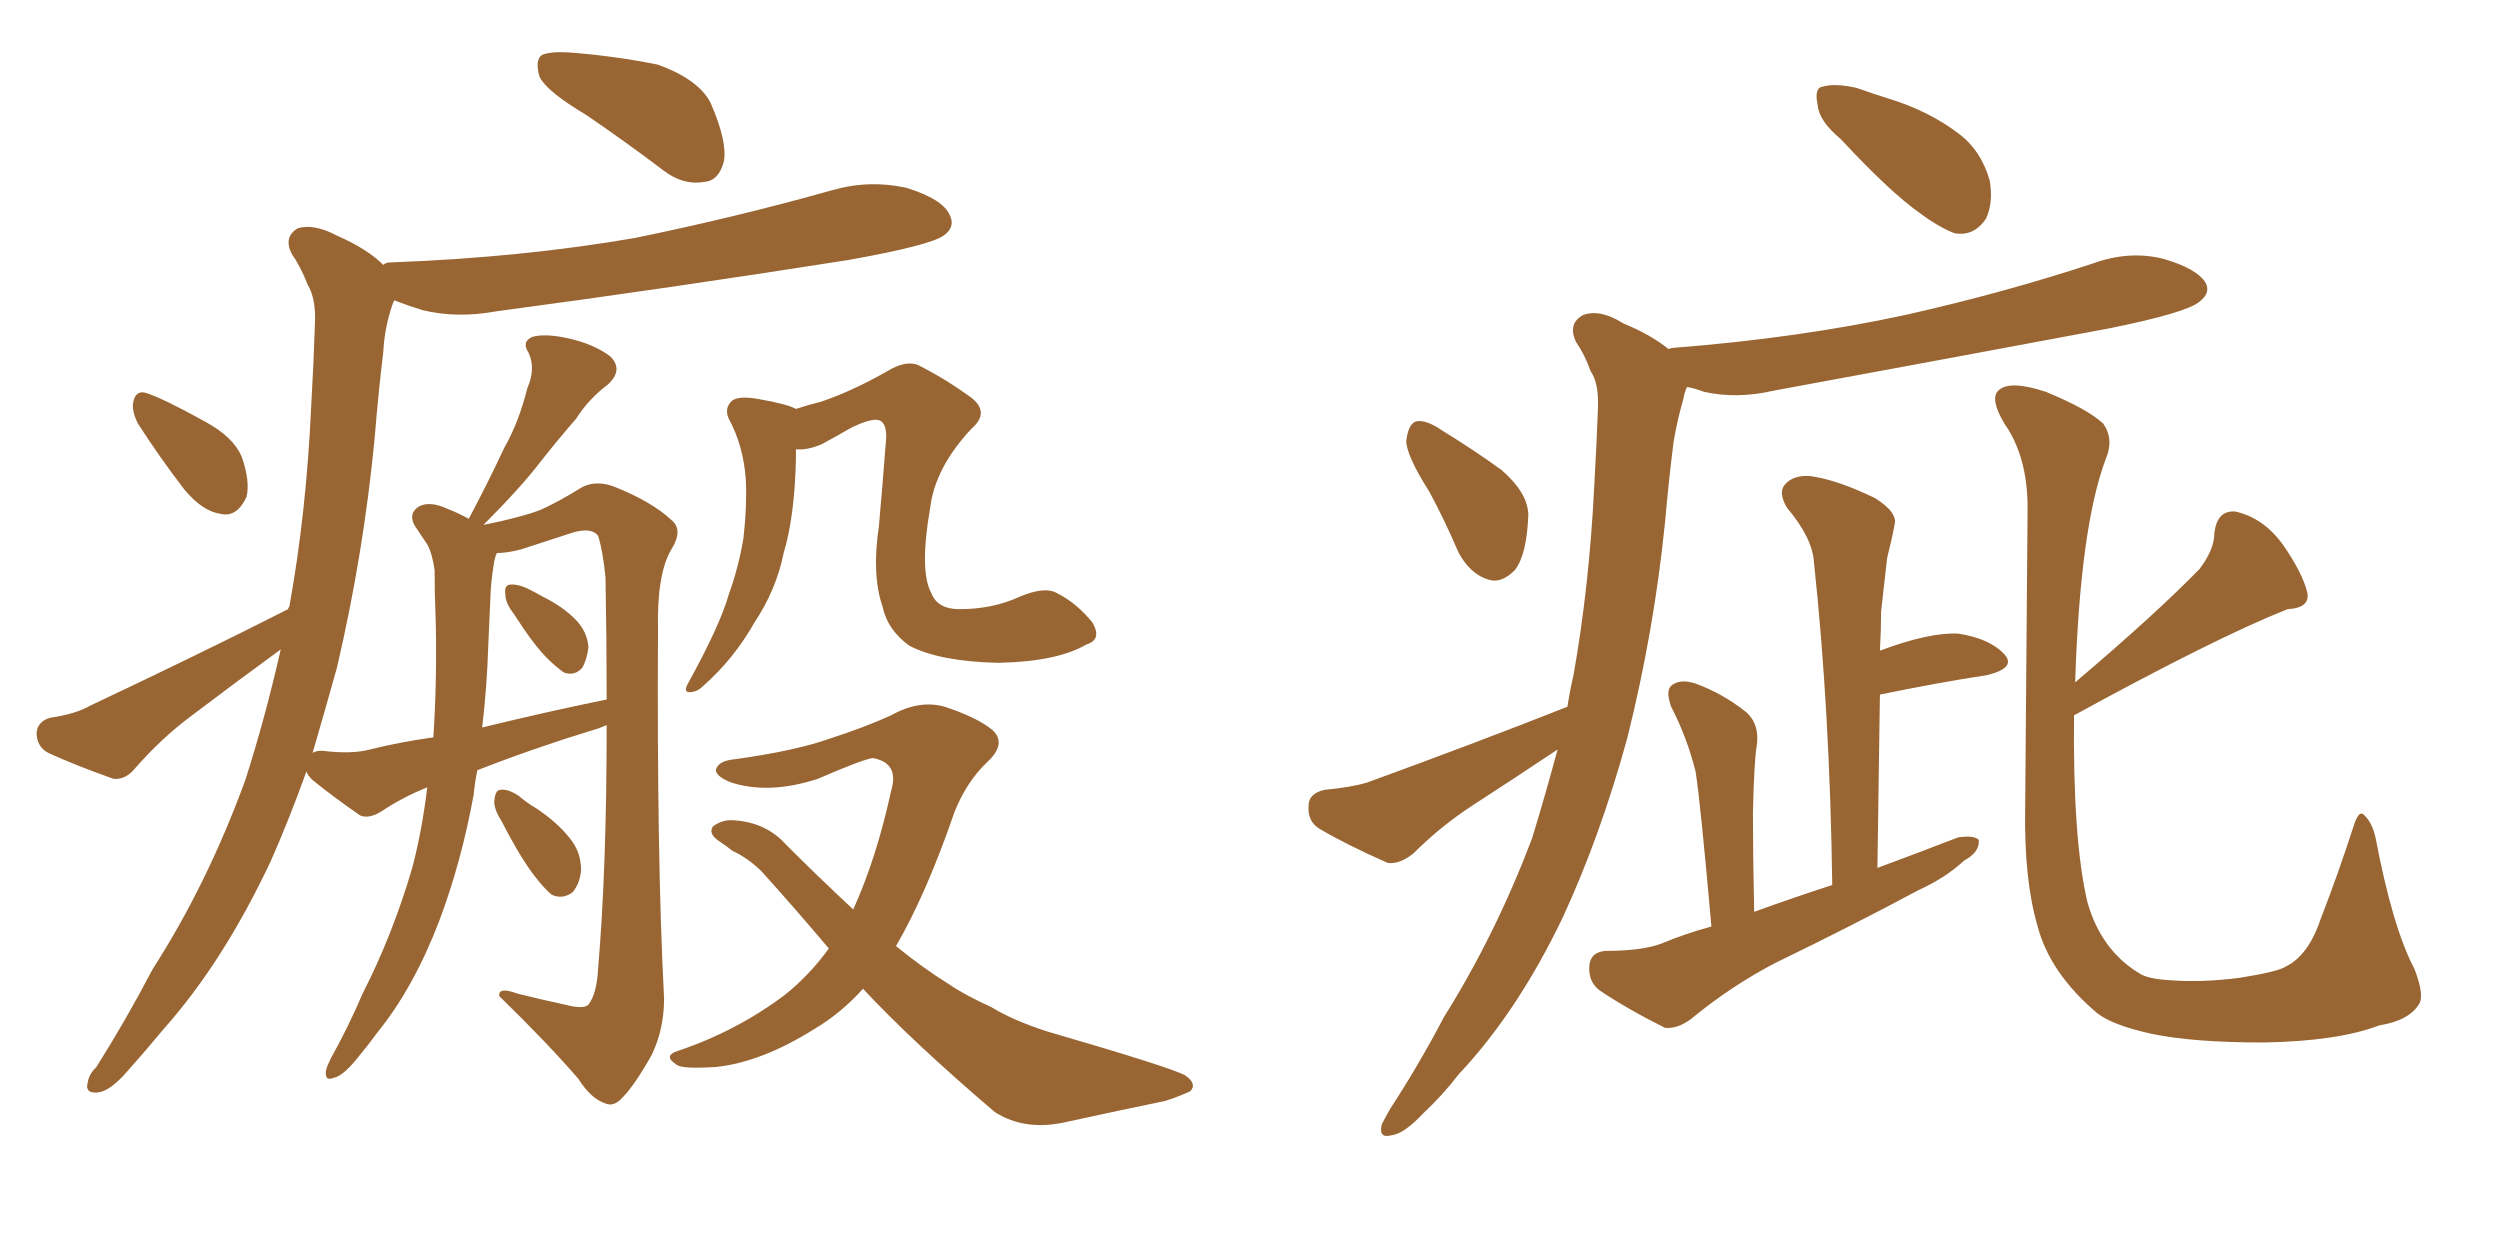 <svg xmlns="http://www.w3.org/2000/svg" xmlns:xlink="http://www.w3.org/1999/xlink" width="300" height="150"><path fill="#996633" padding="10" d="M70.31 13.77L70.31 13.77Q65.63 10.99 64.75 9.23L64.75 9.23Q64.16 7.18 65.04 6.59L65.04 6.59Q66.06 6.15 68.41 6.30L68.41 6.30Q73.97 6.74 78.96 7.76L78.96 7.76Q83.79 9.52 85.25 12.30L85.25 12.30Q87.30 16.99 86.87 19.34L86.87 19.34Q86.28 21.68 84.52 21.83L84.52 21.83Q82.03 22.27 79.69 20.51L79.69 20.51Q74.85 16.85 70.31 13.77ZM16.55 50.83L16.55 50.83Q15.82 49.37 15.97 48.34L15.97 48.34Q16.26 46.73 17.58 47.17L17.58 47.17Q19.78 47.90 24.76 50.68L24.76 50.68Q27.98 52.44 29.00 54.79L29.00 54.79Q30.03 57.71 29.59 59.62L29.59 59.62Q28.42 62.11 26.51 61.67L26.51 61.67Q24.32 61.38 22.12 58.74L22.12 58.74Q19.19 54.93 16.55 50.83ZM57.28 92.43L57.28 92.43Q56.98 93.90 56.84 95.36L56.84 95.36Q55.37 103.42 52.73 110.45L52.73 110.45Q49.66 118.51 45.26 123.93L45.26 123.93Q44.09 125.54 42.63 127.29L42.63 127.29Q41.02 129.20 39.99 129.35L39.99 129.35Q38.96 129.79 39.11 128.47L39.11 128.47Q39.26 127.88 39.70 127.00L39.70 127.00Q41.75 123.34 43.51 119.24L43.51 119.24Q47.17 112.06 49.51 104.00L49.51 104.00Q50.68 99.46 51.27 94.48L51.27 94.48Q48.34 95.65 45.70 97.41L45.70 97.41Q44.24 98.29 43.21 97.85L43.21 97.85Q39.84 95.51 37.50 93.60L37.50 93.60Q36.91 93.02 36.77 92.58L36.77 92.58Q34.72 98.29 32.52 103.27L32.52 103.27Q26.81 115.43 19.63 123.49L19.63 123.49Q17.58 125.98 15.23 128.61L15.23 128.61Q13.18 130.96 11.72 131.10L11.72 131.10Q10.11 131.25 10.55 129.79L10.55 129.79Q10.69 128.91 11.57 128.03L11.57 128.03Q15.09 122.46 18.31 116.31L18.31 116.31Q24.90 106.05 29.44 93.60L29.44 93.60Q31.79 86.28 33.69 77.93L33.69 77.93Q28.27 81.88 22.85 85.99L22.85 85.99Q19.34 88.62 16.26 92.14L16.26 92.14Q15.09 93.60 13.62 93.46L13.62 93.46Q9.08 91.85 5.86 90.38L5.86 90.38Q4.39 89.65 4.39 87.89L4.39 87.89Q4.54 86.57 6.01 86.13L6.01 86.13Q9.08 85.69 10.84 84.67L10.84 84.67Q23.88 78.52 34.57 73.10L34.57 73.10Q34.57 72.95 34.72 72.80L34.72 72.80Q36.77 61.52 37.35 48.63L37.35 48.63Q37.65 43.36 37.79 38.82L37.79 38.82Q37.94 35.89 36.91 34.13L36.91 34.13Q36.04 31.93 35.01 30.47L35.01 30.47Q33.98 28.42 35.74 27.39L35.74 27.39Q37.65 26.81 40.43 28.27L40.43 28.27Q44.09 29.88 46.00 31.79L46.00 31.79Q46.29 31.49 46.88 31.49L46.88 31.49Q62.55 30.91 76.17 28.56L76.17 28.56Q88.33 26.07 99.76 22.85L99.76 22.85Q104.30 21.53 108.84 22.56L108.84 22.56Q113.09 23.88 113.96 25.78L113.96 25.78Q114.70 27.25 113.23 28.27L113.23 28.27Q111.62 29.44 101.81 31.20L101.81 31.20Q80.42 34.57 59.62 37.35L59.62 37.35Q54.79 38.23 50.68 37.21L50.68 37.21Q48.78 36.62 47.31 36.04L47.31 36.04Q47.17 36.33 47.02 36.77L47.02 36.77Q46.14 39.40 46.00 42.19L46.00 42.19Q45.41 47.02 44.97 52.44L44.97 52.44Q43.65 66.36 40.43 80.13L40.43 80.13Q38.96 85.40 37.50 90.38L37.50 90.38Q37.79 90.09 38.67 90.09L38.67 90.09Q42.19 90.53 44.38 89.94L44.38 89.94Q47.90 89.06 52.00 88.48L52.00 88.48Q52.44 81.88 52.29 74.71L52.29 74.71Q52.15 71.19 52.15 68.41L52.15 68.41Q51.86 66.36 51.27 65.33L51.27 65.33Q50.39 64.01 49.80 63.13L49.80 63.13Q48.93 61.67 50.24 60.79L50.24 60.79Q51.56 60.06 53.76 61.08L53.76 61.08Q55.22 61.67 56.25 62.26L56.25 62.26Q58.59 57.86 60.50 53.76L60.50 53.76Q62.26 50.68 63.28 46.58L63.28 46.58Q64.31 44.24 63.43 42.33L63.43 42.33Q62.55 41.02 63.87 40.43L63.87 40.43Q65.33 39.99 68.12 40.58L68.12 40.58Q71.34 41.31 73.24 42.77L73.24 42.77Q74.85 44.38 72.95 46.14L72.95 46.14Q70.61 47.90 69.14 50.24L69.14 50.24Q67.09 52.59 64.89 55.37L64.89 55.37Q62.55 58.45 58.01 62.99L58.01 62.99Q62.40 62.11 64.75 61.23L64.75 61.23Q66.80 60.35 69.87 58.45L69.87 58.45Q71.63 57.57 73.83 58.45L73.83 58.45Q78.22 60.21 80.57 62.40L80.57 62.40Q82.03 63.57 80.57 65.92L80.57 65.92Q78.81 68.85 78.96 75.59L78.96 75.59Q78.81 102.98 79.69 119.82L79.69 119.82Q79.69 123.49 78.22 126.56L78.22 126.56Q76.17 130.22 74.71 131.69L74.71 131.69Q73.68 132.86 72.66 132.42L72.66 132.42Q70.90 131.84 69.43 129.49L69.43 129.49Q65.77 125.24 59.91 119.53L59.91 119.53Q59.77 118.36 62.11 119.24L62.11 119.24Q65.04 119.97 67.82 120.56L67.82 120.56Q70.02 121.14 70.61 120.56L70.61 120.56Q71.63 119.24 71.78 116.16L71.78 116.16Q72.80 104.15 72.80 87.01L72.80 87.01Q71.78 87.45 71.19 87.60L71.19 87.60Q64.01 89.79 57.28 92.43ZM57.86 87.30L57.86 87.30Q65.63 85.40 72.80 83.94L72.80 83.94Q72.80 76.90 72.66 69.29L72.66 69.29Q72.36 66.21 71.78 64.31L71.78 64.31Q71.04 63.28 68.85 63.87L68.85 63.87Q65.77 64.89 62.55 65.92L62.55 65.92Q60.94 66.36 59.62 66.36L59.62 66.36Q59.47 66.65 59.33 67.24L59.33 67.24Q59.03 68.99 58.89 70.75L58.89 70.75Q58.74 73.97 58.59 77.49L58.59 77.49Q58.45 82.32 57.86 87.30ZM61.67 73.68L61.67 73.68Q60.64 72.36 60.64 71.34L60.64 71.34Q60.50 70.31 61.08 70.17L61.08 70.17Q61.96 70.02 63.28 70.61L63.28 70.61Q64.16 71.04 65.19 71.63L65.19 71.63Q67.53 72.80 68.99 74.27L68.99 74.27Q70.46 75.73 70.61 77.64L70.61 77.64Q70.46 79.10 69.87 80.13L69.87 80.13Q68.99 81.15 67.68 80.71L67.68 80.71Q66.65 79.98 65.63 78.96L65.63 78.96Q64.01 77.34 61.67 73.68ZM60.21 98.58L60.21 98.58Q59.18 96.97 59.33 95.95L59.33 95.95Q59.47 94.78 60.06 94.78L60.06 94.78Q60.94 94.63 62.26 95.51L62.26 95.51Q63.28 96.39 64.31 96.97L64.31 96.97Q66.94 98.73 68.41 100.63L68.41 100.63Q69.73 102.25 69.73 104.44L69.73 104.44Q69.58 106.05 68.70 107.08L68.70 107.08Q67.53 107.96 66.21 107.37L66.21 107.37Q65.33 106.64 64.31 105.32L64.31 105.32Q62.55 103.13 60.21 98.58ZM95.51 49.07L95.51 49.07Q96.83 48.63 98.58 48.19L98.58 48.19Q102.39 46.88 106.49 44.53L106.49 44.53Q108.69 43.21 110.16 43.80L110.16 43.80Q113.38 45.41 116.60 47.75L116.60 47.75Q118.80 49.51 116.60 51.42L116.60 51.42Q112.21 56.10 111.62 60.94L111.62 60.94Q110.30 68.55 111.77 71.19L111.77 71.19Q112.50 73.10 115.14 73.10L115.14 73.10Q119.09 73.10 122.31 71.63L122.31 71.63Q125.39 70.31 126.86 71.19L126.86 71.19Q129.20 72.36 131.10 74.71L131.10 74.71Q132.28 76.76 130.37 77.34L130.37 77.34Q126.86 79.39 119.82 79.54L119.82 79.54Q112.79 79.39 109.13 77.49L109.13 77.49Q106.49 75.59 105.91 72.80L105.91 72.80Q104.59 68.99 105.47 63.13L105.47 63.13Q105.91 58.15 106.35 52.44L106.35 52.44Q106.35 50.54 105.32 50.39L105.32 50.39Q104.44 50.24 102.25 51.27L102.25 51.27Q100.49 52.29 98.58 53.32L98.58 53.32Q96.83 54.05 95.51 53.91L95.51 53.91Q95.51 54.49 95.51 55.08L95.51 55.08Q95.36 61.96 94.04 66.36L94.04 66.36Q93.16 70.75 90.53 74.71L90.53 74.71Q88.04 79.10 84.38 82.32L84.38 82.32Q83.64 83.06 82.76 83.06L82.76 83.06Q82.03 83.06 82.47 82.18L82.47 82.18Q86.43 75 87.45 71.34L87.45 71.34Q88.62 68.12 89.21 64.60L89.21 64.60Q89.65 60.79 89.50 57.57L89.50 57.57Q89.21 53.47 87.45 50.24L87.45 50.24Q86.87 48.93 87.89 48.05L87.89 48.05Q88.77 47.46 91.11 47.90L91.11 47.90Q94.48 48.49 95.51 49.07ZM99.46 113.82L99.46 113.82L99.46 113.82Q95.51 109.13 91.41 104.59L91.41 104.59Q89.79 102.98 87.89 102.10L87.89 102.10Q87.16 101.51 86.28 100.93L86.28 100.93Q84.96 100.05 85.55 99.17L85.55 99.17Q86.72 98.29 88.18 98.44L88.18 98.44Q91.99 98.73 94.34 101.37L94.34 101.37Q98.44 105.47 102.39 109.13L102.39 109.13Q105.18 102.98 106.93 94.92L106.93 94.92Q107.96 91.55 104.74 90.97L104.74 90.97Q103.56 91.11 98.14 93.46L98.14 93.46Q92.29 95.36 87.74 93.90L87.74 93.90Q85.55 93.02 85.99 92.14L85.99 92.14Q86.43 91.26 88.18 91.11L88.18 91.11Q95.51 90.09 99.61 88.62L99.61 88.62Q103.71 87.30 106.93 85.84L106.93 85.84Q110.30 83.94 113.38 84.81L113.38 84.81Q117.33 86.13 119.09 87.60L119.09 87.60Q120.85 89.21 118.51 91.41L118.51 91.41Q116.02 93.75 114.55 97.41L114.55 97.41Q111.18 107.23 107.52 113.53L107.52 113.53Q110.74 116.16 113.82 118.07L113.82 118.07Q115.72 119.38 118.95 120.85L118.95 120.85Q121.58 122.46 125.68 123.78L125.68 123.78Q140.33 128.03 142.24 129.05L142.24 129.05Q143.70 130.08 142.82 130.96L142.82 130.96Q141.21 131.69 139.75 132.13L139.75 132.13Q134.77 133.15 128.03 134.62L128.03 134.62Q123.05 135.79 119.38 133.45L119.38 133.45Q109.42 124.95 103.56 118.65L103.56 118.65Q100.93 121.58 97.71 123.49L97.71 123.49Q91.41 127.44 85.99 128.03L85.99 128.03Q81.74 128.32 81.15 127.73L81.15 127.73Q79.54 126.71 81.30 126.12L81.30 126.12Q88.33 123.78 94.19 119.38L94.19 119.38Q97.12 117.04 99.46 113.82ZM220.90 16.70L220.90 16.70Q218.26 14.50 218.12 12.60L218.12 12.60Q217.68 10.55 218.70 10.40L218.70 10.40Q220.17 9.96 222.80 10.55L222.80 10.55Q224.85 11.28 226.76 11.87L226.76 11.87Q231.45 13.33 234.96 15.97L234.96 15.97Q237.74 18.02 238.77 21.68L238.77 21.68Q239.21 24.32 238.33 26.22L238.33 26.22Q236.87 28.42 234.52 27.98L234.52 27.98Q232.62 27.25 230.27 25.49L230.27 25.49Q226.76 23.00 220.90 16.70ZM171.53 59.03L171.53 59.03Q168.75 54.64 168.75 52.88L168.75 52.88Q169.04 50.68 170.07 50.54L170.07 50.54Q171.24 50.39 173.14 51.71L173.14 51.71Q176.95 54.05 180.18 56.40L180.18 56.40Q183.25 59.03 183.40 61.67L183.40 61.67Q183.25 66.50 181.79 68.41L181.79 68.41Q180.18 70.02 178.71 69.58L178.71 69.58Q176.51 68.99 175.05 66.36L175.05 66.36Q173.29 62.26 171.53 59.03ZM188.09 84.81L188.09 84.81Q188.38 82.91 188.82 81.01L188.82 81.01Q190.72 70.31 191.31 58.30L191.31 58.30Q191.60 53.17 191.75 49.07L191.75 49.07Q191.89 46.00 190.87 44.53L190.87 44.53Q190.14 42.48 189.11 41.02L189.11 41.02Q188.09 38.82 189.99 37.79L189.99 37.79Q192.04 37.06 194.82 38.82L194.82 38.82Q198.05 40.14 200.24 41.89L200.24 41.89Q200.54 41.75 200.68 41.75L200.68 41.75Q215.77 40.58 228.66 37.79L228.66 37.79Q240.38 35.16 251.07 31.64L251.07 31.64Q255.47 30.03 259.57 31.05L259.57 31.05Q263.67 32.23 264.70 33.98L264.70 33.98Q265.28 35.16 263.96 36.18L263.96 36.18Q262.50 37.50 253.13 39.40L253.13 39.40Q232.76 43.21 212.84 46.88L212.84 46.88Q208.45 47.90 204.49 47.02L204.49 47.02Q203.32 46.58 202.44 46.44L202.44 46.44Q202.15 47.02 202.00 47.90L202.00 47.90Q201.27 50.39 200.83 53.03L200.83 53.03Q200.24 57.71 199.80 62.70L199.80 62.70Q198.49 75.73 195.26 88.62L195.26 88.62Q192.04 100.34 187.50 110.16L187.50 110.16Q182.08 121.44 175.05 128.91L175.05 128.91Q173.14 131.40 170.80 133.59L170.80 133.59Q168.46 136.08 166.99 136.23L166.99 136.23Q165.38 136.67 165.82 134.91L165.82 134.91Q166.26 134.03 166.85 133.01L166.85 133.01Q170.21 127.88 173.29 122.02L173.29 122.02Q179.44 112.21 183.84 100.63L183.84 100.63Q185.45 95.36 186.91 89.94L186.91 89.94Q181.64 93.46 176.66 96.68L176.66 96.68Q172.85 99.17 169.63 102.39L169.63 102.39Q168.02 103.71 166.55 103.56L166.55 103.56Q161.57 101.37 158.35 99.46L158.35 99.46Q156.88 98.58 157.03 96.68L157.03 96.68Q157.03 95.21 158.94 94.78L158.94 94.78Q162.16 94.48 164.06 93.90L164.06 93.90Q176.95 89.21 188.09 84.81ZM248.88 85.84L248.88 85.84Q248.73 100.78 250.49 108.25L250.49 108.25Q252.10 113.96 256.64 116.75L256.64 116.75Q257.67 117.48 260.45 117.63L260.45 117.63Q264.26 117.92 268.80 117.33L268.80 117.33Q273.34 116.60 274.22 116.02L274.22 116.02Q277.00 114.70 278.47 110.30L278.47 110.30Q280.52 105.03 282.42 99.17L282.42 99.17Q283.01 97.27 283.59 97.71L283.59 97.71Q284.62 98.58 285.06 100.49L285.06 100.49Q287.11 111.33 289.75 116.31L289.75 116.31Q290.92 119.38 290.33 120.41L290.33 120.41Q289.16 122.46 285.50 123.05L285.50 123.05Q280.52 124.95 271.58 125.10L271.58 125.10Q263.23 125.10 258.25 124.07L258.25 124.07Q253.56 123.05 251.66 121.58L251.66 121.58Q245.95 116.75 244.48 111.04L244.48 111.04Q242.87 105.47 243.02 96.97L243.02 96.97Q243.16 77.78 243.31 60.94L243.31 60.94Q243.31 54.79 240.53 50.83L240.53 50.83Q238.77 47.90 239.79 46.88L239.79 46.88Q241.11 45.56 245.51 47.02L245.51 47.02Q250.49 49.07 252.39 50.83L252.39 50.83Q253.71 52.73 252.69 55.08L252.69 55.08Q249.61 63.28 249.02 81.88L249.02 81.88Q258.69 73.68 263.96 68.26L263.96 68.26Q265.72 65.92 265.72 64.01L265.72 64.01Q266.02 61.23 268.21 61.38L268.21 61.38Q271.58 62.11 273.93 65.33L273.93 65.33Q276.27 68.70 276.86 71.04L276.86 71.04Q277.29 72.95 274.51 73.10L274.51 73.10Q266.02 76.46 248.88 85.84ZM205.37 111.18L205.37 111.18L205.37 111.18Q204.05 96.24 203.47 92.58L203.47 92.58Q202.44 88.48 200.54 84.81L200.54 84.81Q199.80 82.76 200.68 82.18L200.68 82.18Q201.71 81.45 203.47 82.03L203.47 82.03Q206.69 83.20 209.47 85.40L209.47 85.40Q211.23 86.87 210.79 89.65L210.79 89.65Q210.50 91.26 210.35 97.56L210.35 97.56Q210.35 102.39 210.50 109.42L210.50 109.42Q215.33 107.67 219.87 106.20L219.87 106.20Q219.58 85.25 217.68 67.53L217.68 67.53Q217.53 64.60 214.45 60.94L214.45 60.94Q213.28 59.03 214.31 58.01L214.31 58.01Q215.33 56.98 217.24 57.13L217.24 57.13Q220.46 57.57 225 59.77L225 59.77Q227.78 61.52 227.34 62.99L227.34 62.99Q227.05 64.60 226.46 66.94L226.46 66.94Q226.17 69.43 225.73 73.39L225.73 73.39Q225.73 75.73 225.59 78.08L225.59 78.08Q231.45 75.88 234.96 76.03L234.96 76.03Q238.77 76.61 240.53 78.52L240.53 78.52Q241.99 80.13 238.48 81.01L238.48 81.01Q232.76 81.88 225.59 83.35L225.59 83.35Q225.44 93.46 225.29 104.15L225.29 104.15Q230.42 102.25 234.96 100.49L234.96 100.49Q236.87 100.20 237.45 100.78L237.45 100.78Q237.60 102.25 235.69 103.27L235.69 103.27Q233.50 105.32 230.27 106.79L230.27 106.79Q221.78 111.33 213.28 115.43L213.28 115.43Q207.86 118.21 202.88 122.31L202.88 122.31Q201.27 123.49 199.80 123.34L199.80 123.34Q195.12 121.00 191.89 118.80L191.89 118.80Q190.58 117.77 190.72 115.87L190.72 115.87Q190.87 114.26 192.63 114.11L192.63 114.11Q197.02 114.11 199.37 113.23L199.37 113.23Q202.15 112.06 205.37 111.18Z"/></svg>